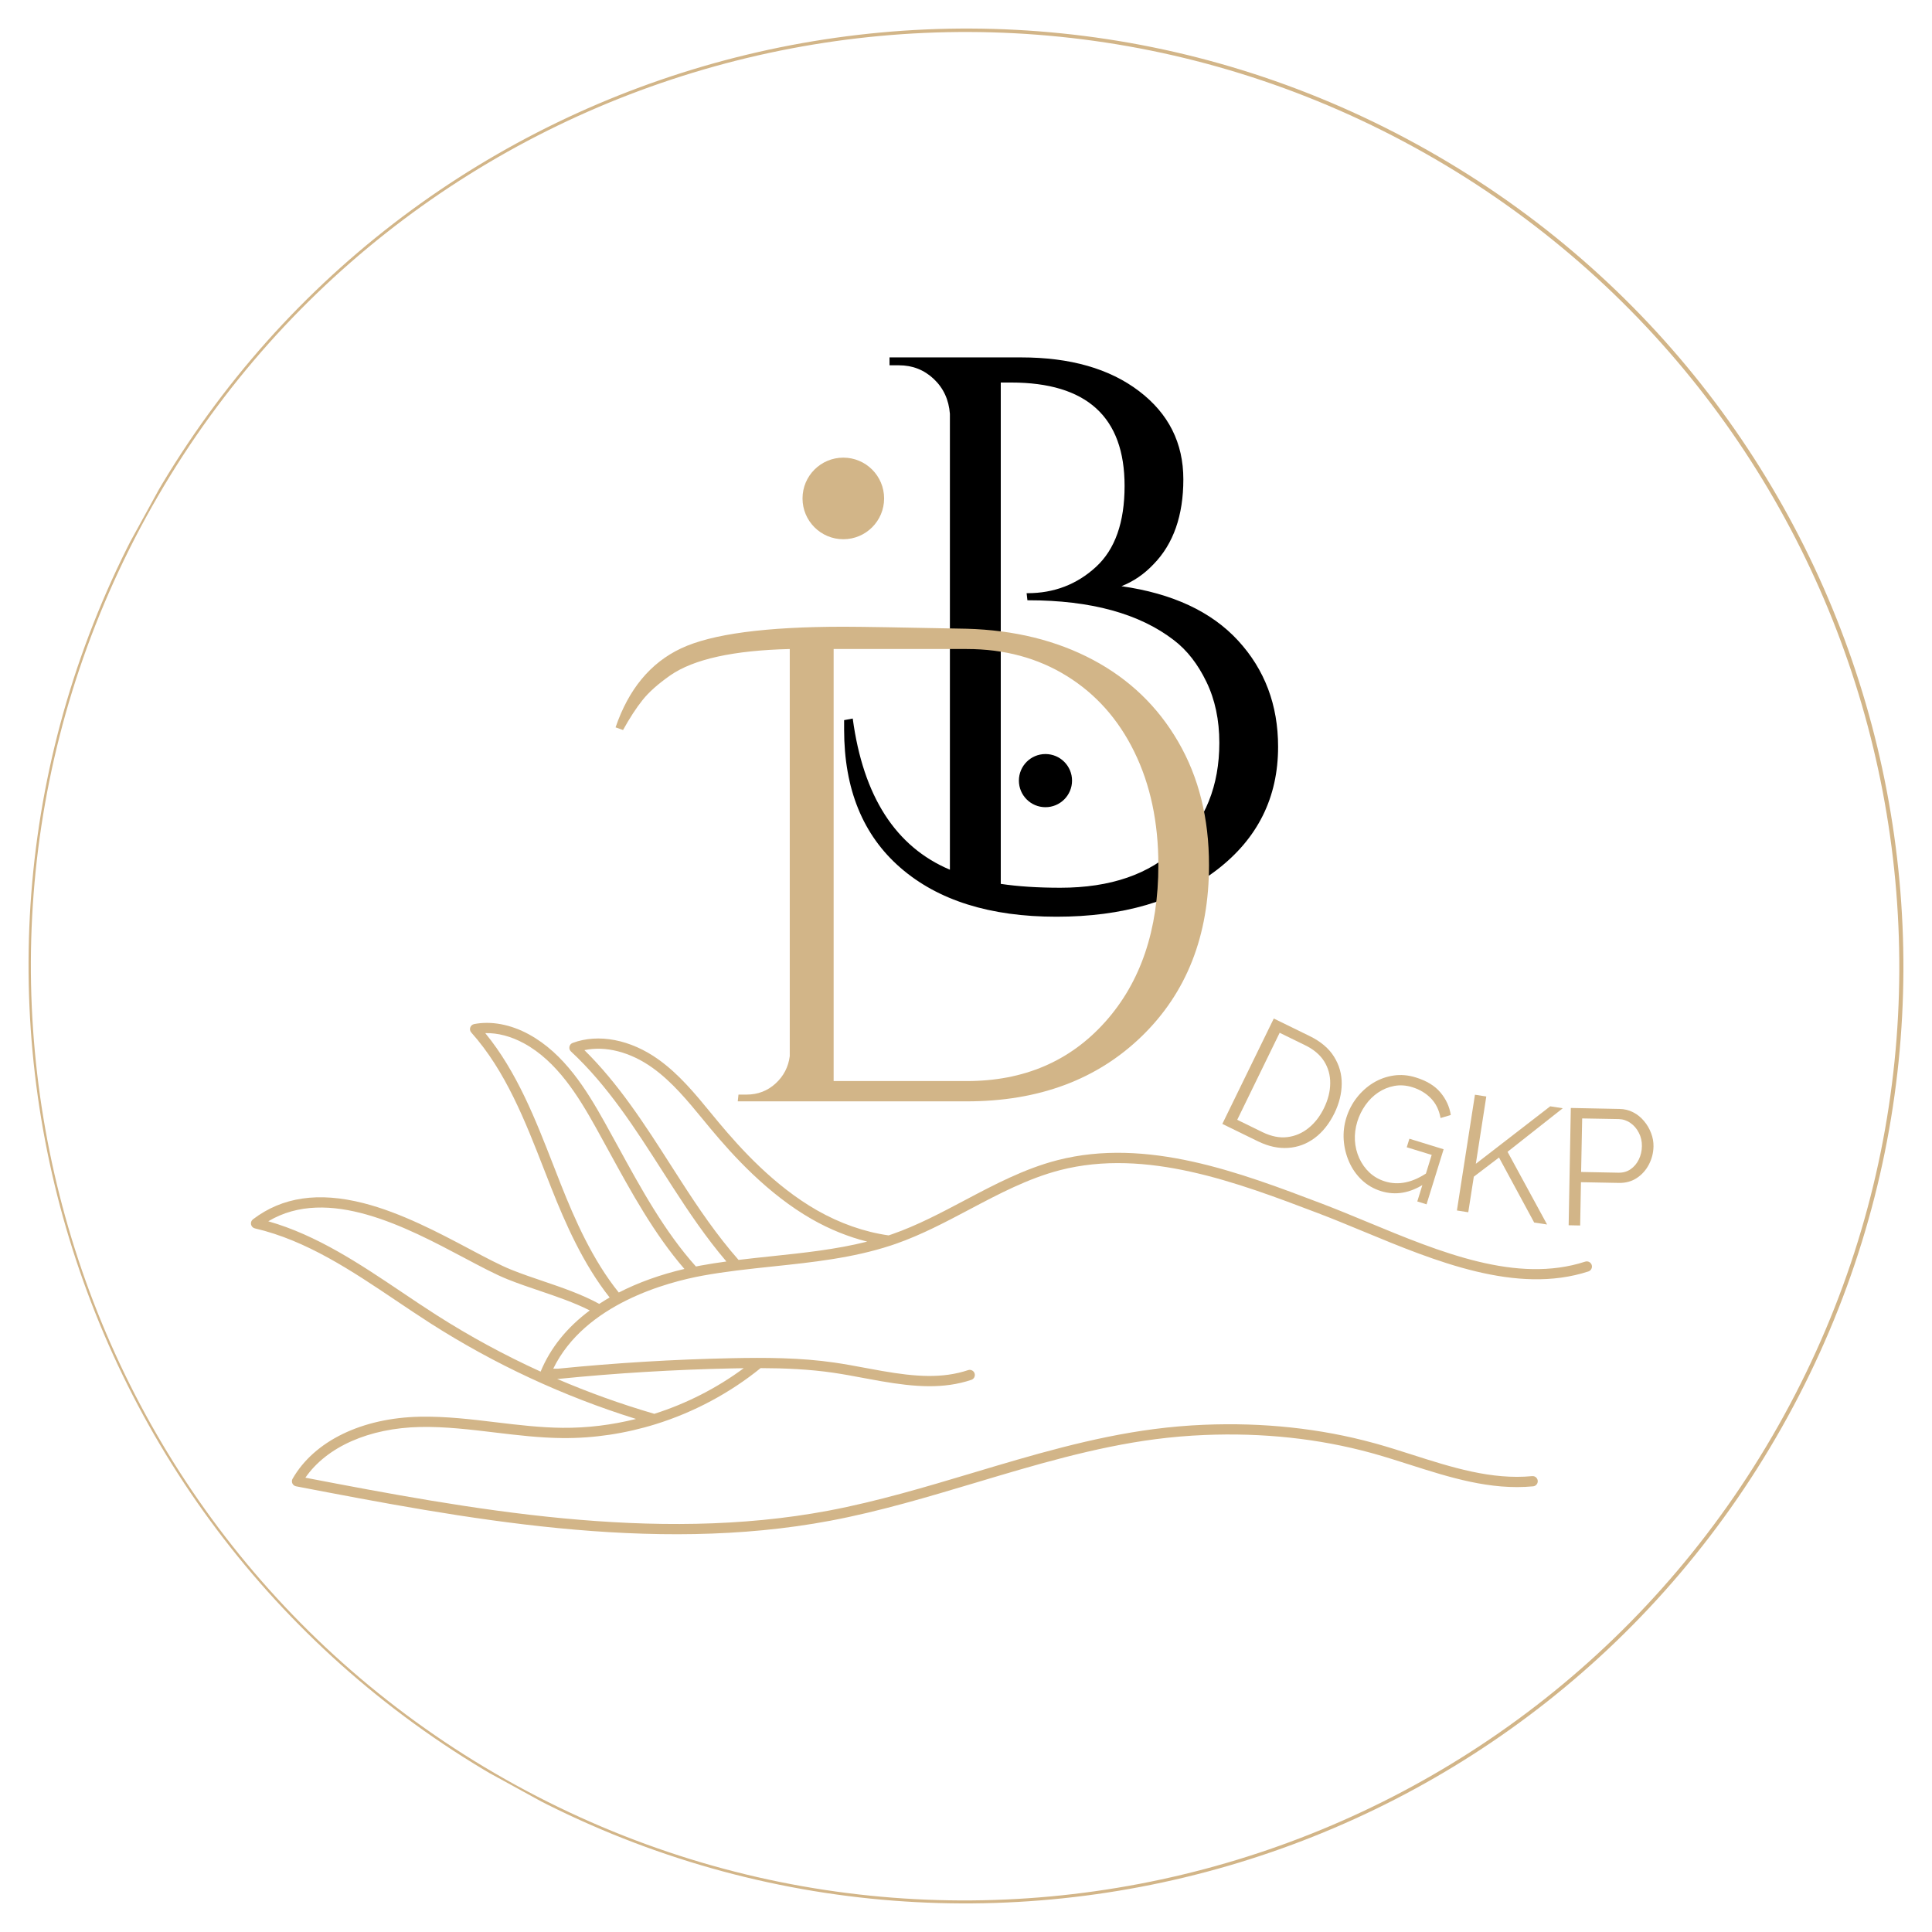 <svg xmlns="http://www.w3.org/2000/svg" xmlns:xlink="http://www.w3.org/1999/xlink" width="500" zoomAndPan="magnify" viewBox="0 0 375 375" height="500" preserveAspectRatio="xMidYMid meet" version="1.0"><defs><g/><clipPath id="2219ac782c"><path d="M 48 198 L 309 198 L 309 298 L 48 298 Z M 48 198 " clip-rule="nonzero"/></clipPath><clipPath id="4cef3dbf2b"><path d="M 27.332 257.578 L 179.727 110.922 L 325.34 262.238 L 172.945 408.895 Z M 27.332 257.578 " clip-rule="nonzero"/></clipPath><clipPath id="b85100d936"><path d="M 27.332 257.578 L 179.727 110.922 L 325.34 262.238 L 172.945 408.895 Z M 27.332 257.578 " clip-rule="nonzero"/></clipPath><clipPath id="c601b2f1a3"><path d="M 5 5 L 370 5 L 370 370 L 5 370 Z M 5 5 " clip-rule="nonzero"/></clipPath><clipPath id="8d95bf7ca5"><path d="M 434.496 115.5 L 259.539 434.41 L -59.375 259.457 L 115.582 -59.457 Z M 434.496 115.5 " clip-rule="nonzero"/></clipPath><clipPath id="aa76da3da4"><path d="M 434.496 115.5 L 259.492 434.496 L -59.5 259.492 L 115.5 -59.5 Z M 434.496 115.5 " clip-rule="nonzero"/></clipPath><clipPath id="1ccc47a01e"><path d="M 346.992 274.996 C 395.32 186.91 363.086 76.324 274.996 28 C 186.91 -20.324 76.324 11.91 28 99.996 C -20.324 188.086 11.91 298.668 99.996 346.992 C 188.086 395.32 298.668 363.086 346.992 274.996 Z M 346.992 274.996 " clip-rule="nonzero"/></clipPath><clipPath id="69e8a78326"><path d="M 155.77 88.828 L 171.605 88.828 L 171.605 104.664 L 155.77 104.664 Z M 155.77 88.828 " clip-rule="nonzero"/></clipPath><clipPath id="7ded185853"><path d="M 163.688 88.828 C 159.312 88.828 155.77 92.371 155.77 96.746 C 155.77 101.117 159.312 104.664 163.688 104.664 C 168.059 104.664 171.605 101.117 171.605 96.746 C 171.605 92.371 168.059 88.828 163.688 88.828 Z M 163.688 88.828 " clip-rule="nonzero"/></clipPath><clipPath id="526813b5a6"><path d="M 197.766 146.359 L 208.082 146.359 L 208.082 156.676 L 197.766 156.676 Z M 197.766 146.359 " clip-rule="nonzero"/></clipPath><clipPath id="327cf3f916"><path d="M 202.922 146.359 C 200.074 146.359 197.766 148.668 197.766 151.516 C 197.766 154.367 200.074 156.676 202.922 156.676 C 205.773 156.676 208.082 154.367 208.082 151.516 C 208.082 148.668 205.773 146.359 202.922 146.359 Z M 202.922 146.359 " clip-rule="nonzero"/></clipPath></defs><g clip-path="url(#2219ac782c)"><g clip-path="url(#4cef3dbf2b)"><g clip-path="url(#b85100d936)"><path fill="#d2b588" d="M 307.688 244.883 C 294.406 249.203 279.652 243.094 265.391 237.18 C 262.309 235.906 259.398 234.699 256.508 233.598 C 240.617 227.566 222.602 220.727 205.246 225.191 C 198.848 226.836 192.938 229.965 187.23 232.988 C 182.715 235.379 178.047 237.852 173.203 239.543 C 172.961 239.629 172.719 239.707 172.477 239.789 C 167.82 239.137 163.012 237.453 158.566 234.91 C 150.262 230.16 143.699 222.895 139.484 217.844 C 138.977 217.23 138.473 216.617 137.961 216 C 134.93 212.305 131.789 208.492 127.805 205.641 C 122.391 201.77 116.168 200.57 111.156 202.43 C 110.828 202.551 110.59 202.828 110.527 203.168 C 110.457 203.508 110.57 203.855 110.824 204.09 C 117.941 210.688 123.324 219.102 128.535 227.242 C 129.23 228.328 129.926 229.414 130.625 230.492 C 133.695 235.246 137.062 240.242 140.992 244.855 C 139.32 245.082 137.648 245.34 136 245.645 C 135.691 245.703 135.383 245.766 135.078 245.824 C 128.988 239.039 124.402 230.668 119.969 222.562 C 119.117 221.012 118.238 219.398 117.363 217.836 C 113.844 211.535 109.52 204.504 102.656 200.766 C 99.113 198.832 95.336 198.129 92.027 198.773 C 91.676 198.844 91.387 199.094 91.277 199.434 C 91.16 199.773 91.238 200.145 91.477 200.41 C 98.156 207.891 101.938 217.594 105.594 226.977 C 106.062 228.18 106.531 229.379 107.004 230.57 C 109.75 237.516 113.234 245.41 118.332 251.844 C 118.102 251.977 117.871 252.109 117.645 252.242 C 117.188 252.516 116.746 252.797 116.312 253.082 C 112.91 251.223 109.121 249.93 105.445 248.68 C 103.398 247.988 101.281 247.27 99.281 246.465 C 97.023 245.559 94.273 244.098 91.086 242.406 C 85.199 239.285 77.883 235.398 70.559 233.531 C 61.824 231.305 54.801 232.328 49.098 236.668 C 48.789 236.906 48.645 237.293 48.727 237.672 C 48.809 238.047 49.098 238.344 49.477 238.43 C 59.48 240.746 68.324 246.688 76.875 252.438 C 79.074 253.914 81.344 255.441 83.594 256.883 C 95.973 264.793 109.367 271.02 123.453 275.418 C 118.746 276.594 113.965 277.18 109.199 277.137 C 104.898 277.102 100.516 276.574 96.281 276.066 C 91.465 275.484 86.48 274.887 81.52 274.984 C 70.234 275.207 60.988 279.707 56.793 287.023 C 56.633 287.301 56.617 287.641 56.75 287.93 C 56.887 288.223 57.152 288.434 57.469 288.492 C 89.785 294.691 126.414 301.723 161.199 295.164 C 170.766 293.359 180.246 290.52 189.414 287.777 C 200.738 284.387 212.445 280.879 224.312 279.34 C 227.426 278.938 230.605 278.664 233.762 278.535 C 245.082 278.059 255.977 279.23 266.133 282.008 C 266.332 282.066 266.535 282.121 266.734 282.176 C 268.996 282.809 271.316 283.555 273.559 284.27 C 281.285 286.738 289.277 289.289 297.578 288.496 C 297.812 288.473 298.02 288.371 298.172 288.223 C 298.383 288.02 298.504 287.727 298.473 287.41 C 298.418 286.863 297.934 286.461 297.387 286.516 C 289.492 287.273 281.699 284.785 274.164 282.375 C 271.902 281.652 269.566 280.906 267.27 280.262 C 267.066 280.207 266.859 280.148 266.652 280.094 C 256.297 277.258 245.199 276.066 233.672 276.551 C 230.457 276.684 227.223 276.965 224.055 277.375 C 212.027 278.93 200.238 282.461 188.84 285.875 C 179.723 288.605 170.293 291.426 160.828 293.215 C 126.922 299.605 91.062 292.918 59.273 286.82 C 63.418 280.828 71.621 277.18 81.555 276.977 C 86.379 276.879 91.293 277.473 96.039 278.043 C 100.328 278.559 104.766 279.09 109.18 279.129 C 115.262 279.184 121.367 278.266 127.32 276.414 C 134.691 274.117 141.703 270.363 147.633 265.551 C 152.305 265.562 157.094 265.766 161.754 266.449 C 163.664 266.73 165.633 267.094 167.535 267.453 C 168.668 267.664 169.844 267.883 171 268.086 C 171.012 268.086 171.02 268.086 171.031 268.09 C 177.645 269.234 183.148 269.629 188.539 267.828 C 188.684 267.777 188.809 267.703 188.914 267.602 C 189.18 267.344 189.293 266.945 189.168 266.57 C 188.992 266.047 188.43 265.766 187.91 265.941 C 182.91 267.609 177.672 267.223 171.348 266.125 C 171.336 266.125 171.32 266.125 171.309 266.121 C 170.176 265.926 169.02 265.711 167.902 265.5 C 165.98 265.141 163.992 264.77 162.047 264.488 C 155.363 263.504 148.465 263.492 142.012 263.625 C 130.785 263.855 119.449 264.543 108.316 265.66 L 107.387 265.656 C 113.531 253.062 129.578 248.852 136.367 247.605 C 138.578 247.199 140.828 246.879 143.082 246.594 C 143.094 246.594 143.105 246.594 143.117 246.59 C 145.453 246.301 147.797 246.051 150.098 245.809 C 157.672 245.012 165.492 244.184 172.875 241.762 C 172.91 241.75 172.949 241.742 172.984 241.727 C 173.281 241.629 173.578 241.531 173.875 241.426 C 178.859 239.684 183.594 237.176 188.172 234.754 C 193.781 231.785 199.582 228.715 205.758 227.125 C 222.496 222.816 240.199 229.535 255.816 235.469 C 258.676 236.555 261.57 237.754 264.637 239.023 C 278.555 244.793 294.336 251.332 308.316 246.785 C 308.461 246.734 308.594 246.656 308.695 246.555 C 308.961 246.301 309.074 245.906 308.953 245.531 C 308.773 245 308.211 244.715 307.688 244.883 Z M 144.355 265.57 C 139.156 269.422 133.211 272.453 127 274.422 C 120.559 272.543 114.258 270.281 108.133 267.648 L 108.34 267.648 C 108.359 267.648 108.379 267.645 108.395 267.641 C 108.414 267.645 108.43 267.645 108.449 267.641 C 119.547 266.523 130.848 265.84 142.039 265.609 C 142.805 265.594 143.578 265.578 144.355 265.57 Z M 104.934 266.23 C 97.926 263.039 91.148 259.363 84.656 255.211 C 82.422 253.781 80.16 252.266 77.977 250.793 C 69.883 245.355 61.531 239.742 52.07 237.051 C 63.68 230.121 78.887 238.191 90.145 244.168 C 93.379 245.883 96.176 247.371 98.527 248.312 C 100.574 249.133 102.723 249.863 104.793 250.562 C 108.066 251.672 111.438 252.82 114.473 254.355 C 110.027 257.664 106.828 261.645 104.934 266.23 Z M 108.844 229.84 C 108.371 228.648 107.906 227.449 107.438 226.254 C 103.945 217.289 100.34 208.039 94.191 200.531 C 96.594 200.465 99.195 201.145 101.699 202.508 C 108.098 205.992 112.242 212.742 115.621 218.797 C 116.492 220.355 117.367 221.961 118.215 223.512 C 122.523 231.387 126.969 239.512 132.844 246.301 C 128.191 247.391 123.871 248.941 120.105 250.879 C 115.047 244.609 111.574 236.75 108.844 229.84 Z M 143.352 244.547 C 139.133 239.762 135.543 234.453 132.293 229.414 C 131.594 228.336 130.902 227.254 130.207 226.168 C 125.238 218.406 120.113 210.395 113.434 203.832 C 117.527 202.957 122.344 204.18 126.648 207.258 C 130.418 209.953 133.469 213.668 136.426 217.262 C 136.938 217.883 137.445 218.5 137.957 219.117 C 142.27 224.285 148.996 231.727 157.578 236.641 C 161.02 238.605 164.672 240.082 168.324 240.996 C 162.293 242.516 156.004 243.18 149.875 243.824 C 147.727 244.051 145.539 244.281 143.352 244.547 Z M 143.352 244.547 " fill-opacity="1" fill-rule="nonzero"/></g></g></g><g clip-path="url(#c601b2f1a3)"><g clip-path="url(#8d95bf7ca5)"><g clip-path="url(#aa76da3da4)"><g clip-path="url(#1ccc47a01e)"><path stroke-linecap="butt" transform="matrix(-0.361, 0.658, -0.658, -0.361, 434.494, 115.501)" fill="none" stroke-linejoin="miter" d="M 242.562 0.003 C 108.598 -0.002 -0.002 108.599 0.001 242.564 C 0.001 376.525 108.601 485.125 242.562 485.125 C 376.528 485.123 485.123 376.525 485.123 242.564 C 485.125 108.596 376.527 0 242.562 0.003 Z M 242.562 0.003 " stroke="#d2b588" stroke-width="2" stroke-opacity="1" stroke-miterlimit="4"/></g></g></g></g><g fill="#000000" fill-opacity="1"><g transform="translate(163.687, 175.81)"><g><path d="M 60.219 -66.297 C 58.395 -64.367 56.316 -62.945 53.984 -62.031 C 63.91 -60.613 71.457 -57.094 76.625 -51.469 C 81.801 -45.844 84.391 -38.973 84.391 -30.859 C 84.391 -21.023 80.438 -13.066 72.531 -6.984 C 64.625 -0.91 54.234 2.125 41.359 2.125 C 28.484 2.125 18.395 -1.039 11.094 -7.375 C 3.801 -13.707 0.156 -22.648 0.156 -34.203 C 0.156 -34.816 0.156 -35.426 0.156 -36.031 L 1.828 -36.344 C 3.859 -21.238 10.145 -11.457 20.688 -7 L 20.688 -95.484 C 20.477 -98.223 19.438 -100.477 17.562 -102.25 C 15.688 -104.02 13.43 -104.906 10.797 -104.906 L 8.969 -104.906 L 8.969 -106.438 L 34.516 -106.438 C 44.047 -106.438 51.676 -104.254 57.406 -99.891 C 63.133 -95.535 66 -89.832 66 -82.781 C 66 -75.738 64.07 -70.242 60.219 -66.297 Z M 30.562 -101.562 L 30.562 -4.25 C 33.906 -3.75 37.758 -3.5 42.125 -3.5 C 51.852 -3.5 59.426 -6.109 64.844 -11.328 C 70.27 -16.547 72.984 -23.312 72.984 -31.625 C 72.984 -36.082 72.145 -40.035 70.469 -43.484 C 68.801 -46.93 66.703 -49.617 64.172 -51.547 C 57.484 -56.711 48.055 -59.297 35.891 -59.297 C 35.785 -59.297 35.734 -59.297 35.734 -59.297 L 35.578 -60.672 C 35.68 -60.672 35.734 -60.672 35.734 -60.672 C 40.898 -60.672 45.332 -62.367 49.031 -65.766 C 52.738 -69.16 54.594 -74.406 54.594 -81.5 C 54.594 -94.875 47.242 -101.562 32.547 -101.562 Z M 30.562 -101.562 "/></g></g></g><g clip-path="url(#69e8a78326)"><g clip-path="url(#7ded185853)"><path fill="#d2b588" d="M 155.77 88.828 L 171.605 88.828 L 171.605 104.664 L 155.77 104.664 Z M 155.77 88.828 " fill-opacity="1" fill-rule="nonzero"/></g></g><g clip-path="url(#526813b5a6)"><g clip-path="url(#327cf3f916)"><path fill="#000000" d="M 197.766 146.359 L 208.082 146.359 L 208.082 156.676 L 197.766 156.676 Z M 197.766 146.359 " fill-opacity="1" fill-rule="nonzero"/></g></g><g fill="#d2b588" fill-opacity="1"><g transform="translate(132.589, 213.772)"><g><path d="M -13.109 -72.594 C -10.566 -80.02 -6.328 -85.129 -0.391 -87.922 C 5.547 -90.723 16.07 -92.125 31.188 -92.125 C 34.332 -92.125 42.285 -91.992 55.047 -91.734 C 64.305 -91.473 72.473 -89.461 79.547 -85.703 C 86.617 -81.941 92.141 -76.633 96.109 -69.781 C 100.086 -62.926 102.078 -54.953 102.078 -45.859 C 102.078 -32.148 97.727 -21.078 89.031 -12.641 C 80.344 -4.211 69.016 0 55.047 0 L 10.609 0 L 10.75 -1.312 L 12.312 -1.312 C 14.5 -1.312 16.379 -2.031 17.953 -3.469 C 19.523 -4.914 20.441 -6.688 20.703 -8.781 L 20.703 -87.797 C 9.785 -87.535 2.055 -85.832 -2.484 -82.688 C -4.848 -81.031 -6.641 -79.438 -7.859 -77.906 C -9.086 -76.375 -10.352 -74.43 -11.656 -72.078 Z M 29.219 -87.797 L 29.219 -3.938 L 55.047 -3.938 C 66.141 -3.938 75.113 -7.781 81.969 -15.469 C 88.82 -23.156 92.25 -33.285 92.25 -45.859 C 92.25 -54.16 90.695 -61.477 87.594 -67.812 C 84.5 -74.145 80.133 -79.055 74.5 -82.547 C 68.863 -86.047 62.379 -87.797 55.047 -87.797 Z M 29.219 -87.797 "/></g></g></g><g fill="#d2b588" fill-opacity="1"><g transform="translate(234.693, 216.899)"><g><path d="M 2.562 1.25 L 12.547 -19.203 L 19.484 -15.812 C 21.66 -14.75 23.25 -13.406 24.25 -11.781 C 25.258 -10.164 25.754 -8.41 25.734 -6.516 C 25.711 -4.617 25.242 -2.727 24.328 -0.844 C 23.305 1.238 22.02 2.852 20.469 4 C 18.926 5.145 17.211 5.781 15.328 5.906 C 13.453 6.039 11.508 5.617 9.5 4.641 Z M 22.297 -1.828 C 23.086 -3.453 23.488 -5.047 23.5 -6.609 C 23.52 -8.18 23.129 -9.609 22.328 -10.891 C 21.523 -12.172 20.285 -13.219 18.609 -14.031 L 13.688 -16.438 L 5.453 0.453 L 10.375 2.859 C 12.07 3.68 13.676 4 15.188 3.812 C 16.707 3.625 18.078 3.035 19.297 2.047 C 20.516 1.066 21.516 -0.223 22.297 -1.828 Z M 22.297 -1.828 "/></g></g></g><g fill="#d2b588" fill-opacity="1"><g transform="translate(256.658, 227.495)"><g><path d="M 11.406 3.703 C 9.957 3.254 8.703 2.523 7.641 1.516 C 6.586 0.504 5.77 -0.672 5.188 -2.016 C 4.602 -3.359 4.258 -4.766 4.156 -6.234 C 4.062 -7.703 4.227 -9.129 4.656 -10.516 C 5.113 -11.984 5.797 -13.297 6.703 -14.453 C 7.617 -15.617 8.68 -16.57 9.891 -17.312 C 11.109 -18.051 12.422 -18.523 13.828 -18.734 C 15.242 -18.941 16.672 -18.82 18.109 -18.375 C 20.254 -17.719 21.863 -16.738 22.938 -15.438 C 24.02 -14.145 24.688 -12.691 24.938 -11.078 L 22.953 -10.484 C 22.672 -12.047 22.047 -13.32 21.078 -14.312 C 20.117 -15.301 18.922 -16.02 17.484 -16.469 C 16.285 -16.844 15.117 -16.926 13.984 -16.719 C 12.848 -16.508 11.801 -16.082 10.844 -15.438 C 9.883 -14.789 9.062 -13.977 8.375 -13 C 7.688 -12.031 7.16 -10.961 6.797 -9.797 C 6.422 -8.578 6.266 -7.359 6.328 -6.141 C 6.398 -4.93 6.68 -3.781 7.172 -2.688 C 7.672 -1.602 8.336 -0.672 9.172 0.109 C 10.016 0.891 11.008 1.457 12.156 1.812 C 13.477 2.227 14.836 2.285 16.234 1.984 C 17.629 1.691 19.082 1.02 20.594 -0.031 L 19.891 2.234 C 17.055 4.086 14.227 4.578 11.406 3.703 Z M 21.234 -3.328 L 16.391 -4.812 L 16.906 -6.469 L 23.547 -4.422 L 20.234 6.266 L 18.438 5.703 Z M 21.234 -3.328 "/></g></g></g><g fill="#d2b588" fill-opacity="1"><g transform="translate(279.958, 234.516)"><g><path d="M 2.828 0.438 L 6.328 -22.031 L 8.531 -21.688 L 6.5 -8.625 L 20.938 -19.781 L 23.375 -19.406 L 12.656 -10.953 L 20.328 3.156 L 17.828 2.781 L 11 -9.844 L 6.109 -6.125 L 5.031 0.781 Z M 2.828 0.438 "/></g></g></g><g fill="#d2b588" fill-opacity="1"><g transform="translate(301.614, 237.775)"><g><path d="M 2.859 0.047 L 3.281 -22.719 L 12.703 -22.531 C 13.68 -22.52 14.578 -22.301 15.391 -21.875 C 16.203 -21.457 16.898 -20.895 17.484 -20.188 C 18.078 -19.488 18.535 -18.707 18.859 -17.844 C 19.191 -16.988 19.348 -16.125 19.328 -15.25 C 19.305 -14.008 19.008 -12.844 18.438 -11.75 C 17.875 -10.664 17.094 -9.789 16.094 -9.125 C 15.102 -8.469 13.945 -8.148 12.625 -8.172 L 5.25 -8.312 L 5.094 0.094 Z M 5.281 -10.297 L 12.562 -10.156 C 13.457 -10.145 14.238 -10.375 14.906 -10.844 C 15.582 -11.32 16.109 -11.953 16.484 -12.734 C 16.867 -13.523 17.066 -14.379 17.078 -15.297 C 17.098 -16.242 16.898 -17.113 16.484 -17.906 C 16.078 -18.707 15.531 -19.344 14.844 -19.812 C 14.164 -20.289 13.41 -20.539 12.578 -20.562 L 5.484 -20.688 Z M 5.281 -10.297 "/></g></g></g></svg>